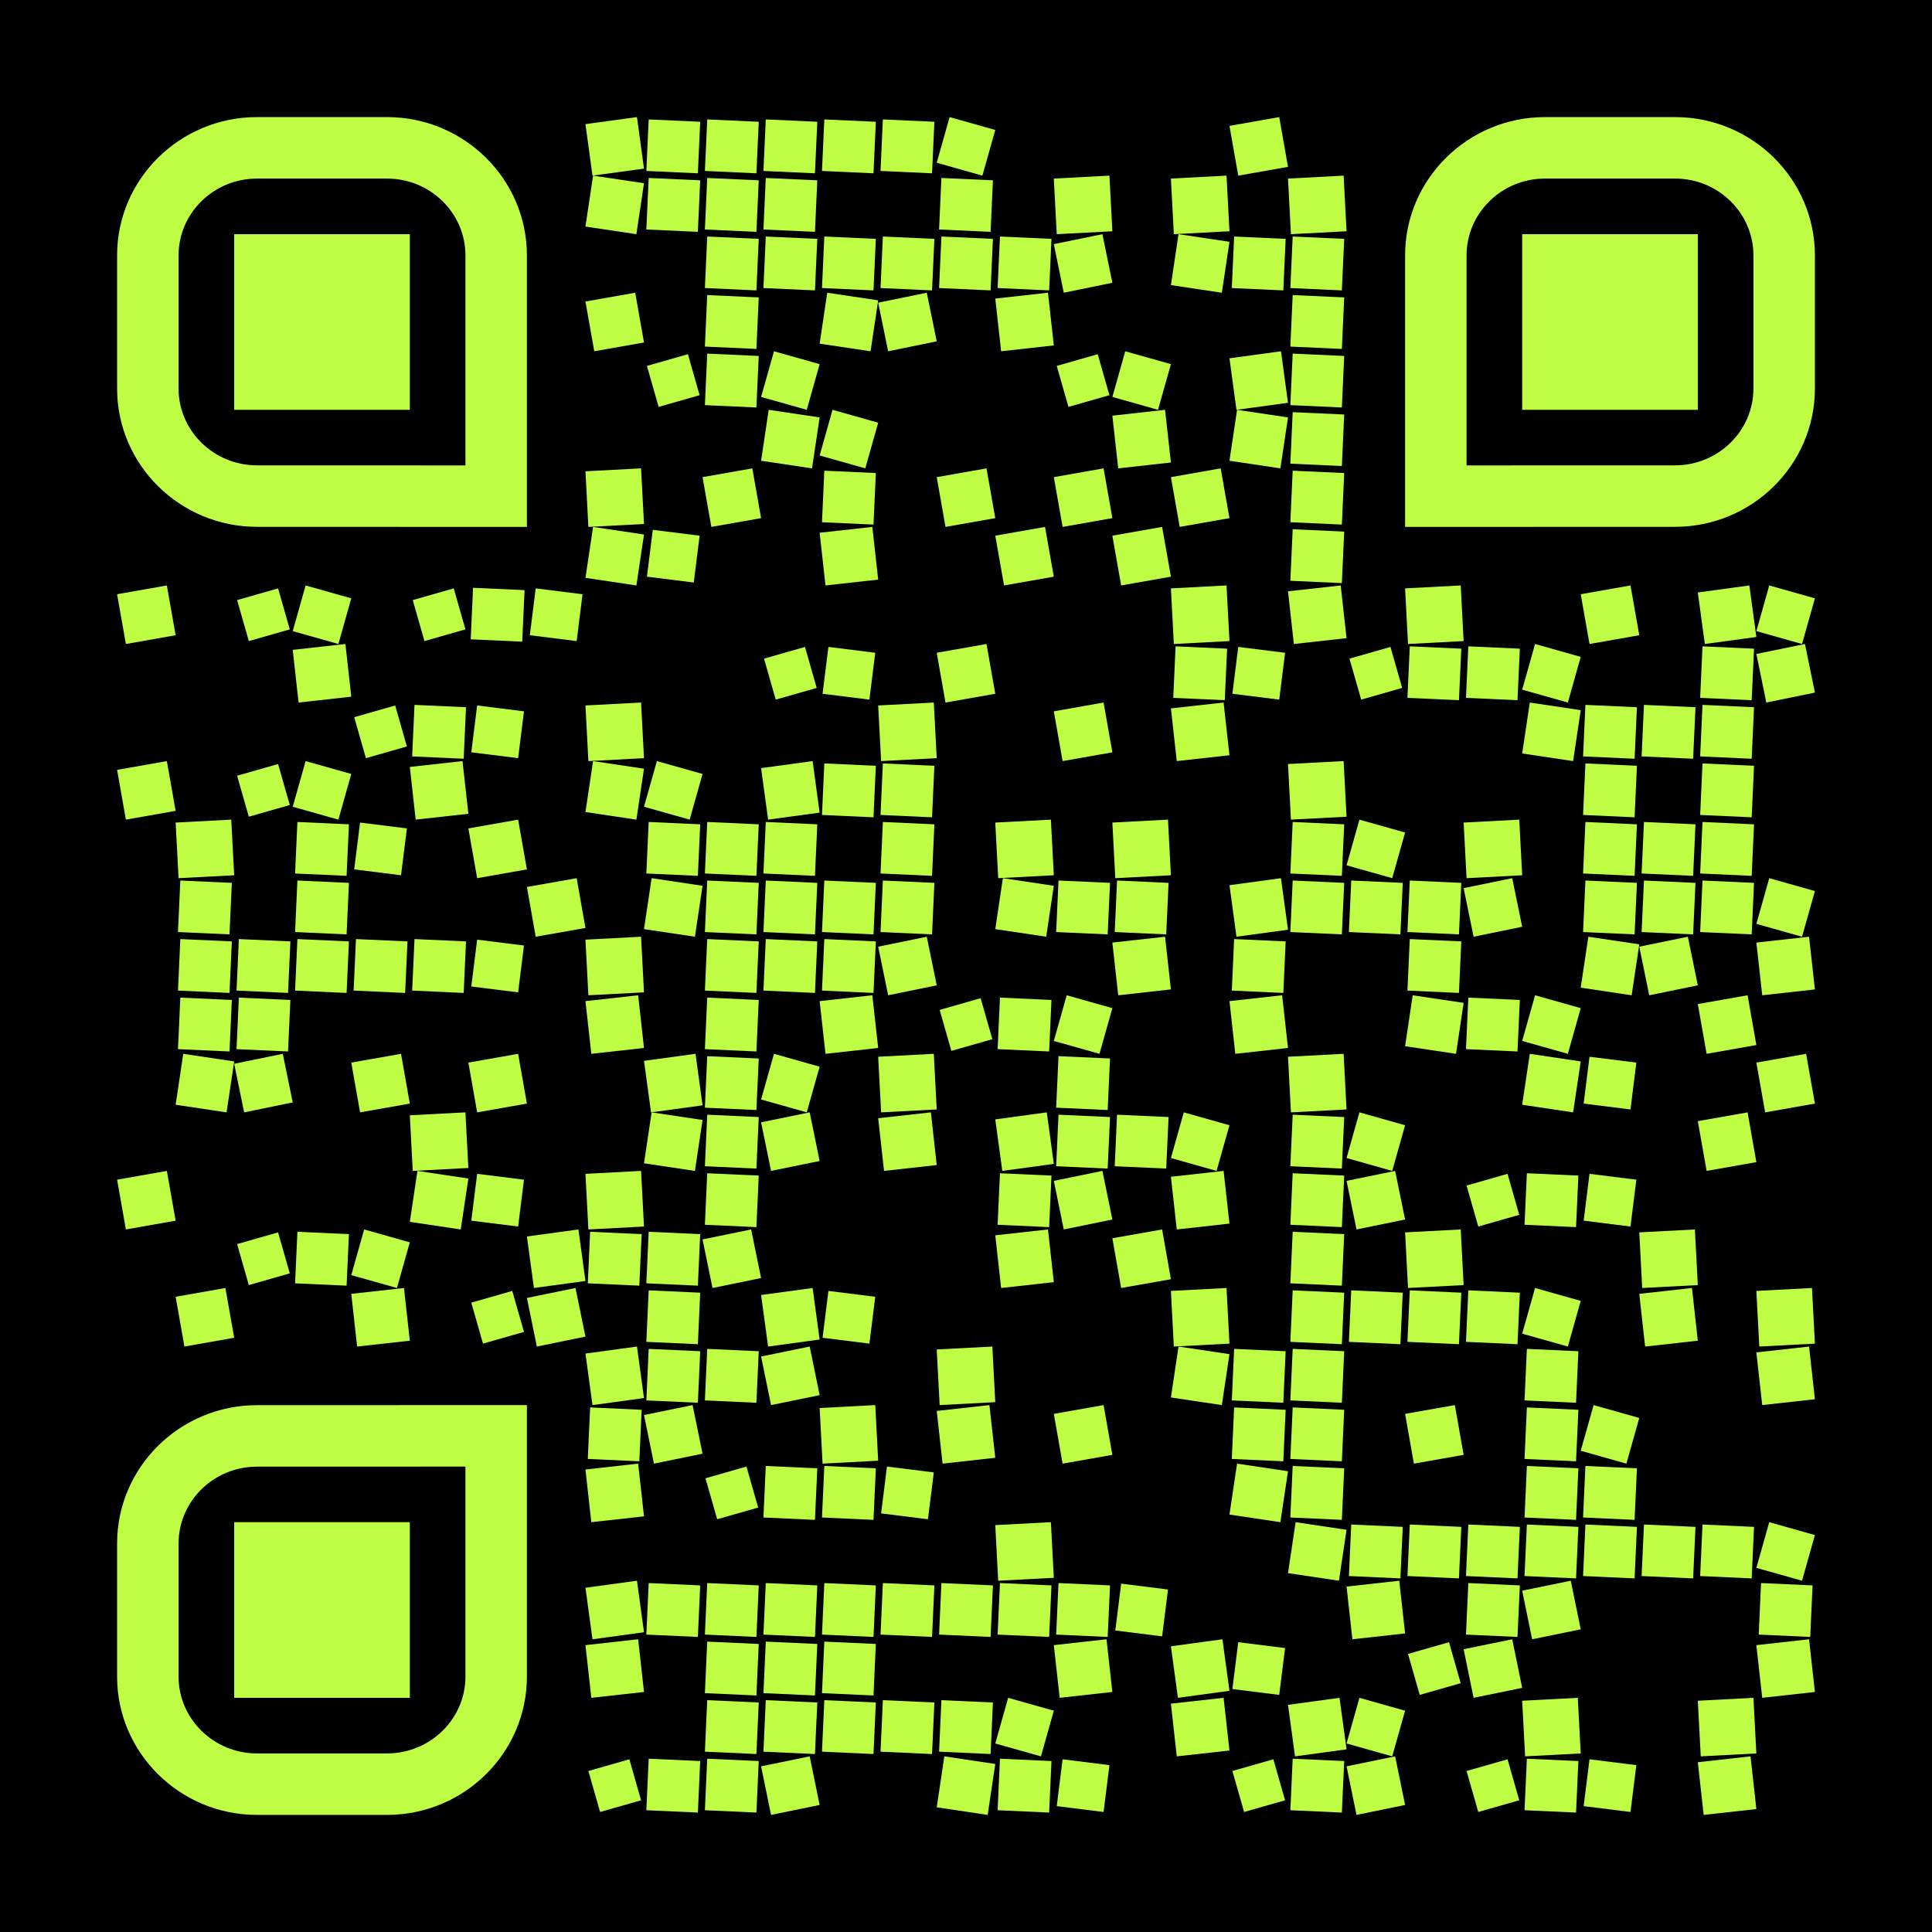 <?xml version="1.0" encoding="utf-8"?>
<!DOCTYPE svg PUBLIC "-//W3C//DTD SVG 1.1//EN" "http://www.w3.org/Graphics/SVG/1.1/DTD/svg11.dtd">
<svg version="1.1" id="Layer_1" xmlns="http://www.w3.org/2000/svg" xmlns:xlink="http://www.w3.org/1999/xlink" x="0px" y="0px"
width="1155px" height="1155px" viewBox="0 0 1155 1155" enable-background="new 0 0 1155 1155" xml:space="preserve">
<rect x="0" y="0" width="1155" height="1155" fill="rgb(0,0,0)" /><g transform="translate(70,70)"><g transform="translate(280,0) scale(0.35,0.35)"><g transform="" style="fill: rgb(191, 253, 68);">
<g>
	<polygon points="0,12 88,0 100,88 12,100"/>
</g>
</g></g><g transform="translate(315,0) scale(0.35,0.35)"><g transform="" style="fill: rgb(191, 253, 68);">
<polygon points="8,4 4,92 92,96 96,8"/>
</g></g><g transform="translate(350,0) scale(0.35,0.35)"><g transform="" style="fill: rgb(191, 253, 68);">
<polygon points="8,4 4,92 92,96 96,8"/>
</g></g><g transform="translate(385,0) scale(0.35,0.35)"><g transform="" style="fill: rgb(191, 253, 68);">
<polygon points="8,4 4,92 92,96 96,8"/>
</g></g><g transform="translate(420,0) scale(0.35,0.35)"><g transform="" style="fill: rgb(191, 253, 68);">
<polygon points="8,4 4,92 92,96 96,8"/>
</g></g><g transform="translate(455,0) scale(0.35,0.35)"><g transform="" style="fill: rgb(191, 253, 68);">
<polygon points="8,4 4,92 92,96 96,8"/>
</g></g><g transform="translate(490,0) scale(0.35,0.35)"><g transform="" style="fill: rgb(191, 253, 68);">
<g>
	<polygon points="22,0 0,78 78,100 100,22"/>
</g>
</g></g><g transform="translate(665,0) scale(0.35,0.35)"><g transform="" style="fill: rgb(191, 253, 68);">
<g>
	<polygon points="0,15 85,0 100,85 15,100"/>
</g>
</g></g><g transform="translate(280,35) scale(0.35,0.35)"><g transform="" style="fill: rgb(191, 253, 68);">
<g>
	<polygon points="13,0 0,87 87,100 100,13"/>
</g>
</g></g><g transform="translate(315,35) scale(0.35,0.35)"><g transform="" style="fill: rgb(191, 253, 68);">
<polygon points="8,4 4,92 92,96 96,8"/>
</g></g><g transform="translate(350,35) scale(0.35,0.35)"><g transform="" style="fill: rgb(191, 253, 68);">
<polygon points="8,4 4,92 92,96 96,8"/>
</g></g><g transform="translate(385,35) scale(0.35,0.35)"><g transform="" style="fill: rgb(191, 253, 68);">
<polygon points="8,4 4,92 92,96 96,8"/>
</g></g><g transform="translate(490,35) scale(0.35,0.35)"><g transform="" style="fill: rgb(191, 253, 68);">
<polygon points="8,4 4,92 92,96 96,8"/>
</g></g><g transform="translate(560,35) scale(0.35,0.35)"><g transform="" style="fill: rgb(191, 253, 68);">
<g>
	<polygon points="0,5 95,0 100,95 5,100"/>
</g>
</g></g><g transform="translate(630,35) scale(0.35,0.35)"><g transform="" style="fill: rgb(191, 253, 68);">
<g>
	<polygon points="0,5 95,0 100,95 5,100"/>
</g>
</g></g><g transform="translate(700,35) scale(0.35,0.35)"><g transform="" style="fill: rgb(191, 253, 68);">
<g>
	<polygon points="0,5 95,0 100,95 5,100"/>
</g>
</g></g><g transform="translate(350,70) scale(0.35,0.35)"><g transform="" style="fill: rgb(191, 253, 68);">
<polygon points="8,4 4,92 92,96 96,8"/>
</g></g><g transform="translate(385,70) scale(0.35,0.35)"><g transform="" style="fill: rgb(191, 253, 68);">
<polygon points="8,4 4,92 92,96 96,8"/>
</g></g><g transform="translate(420,70) scale(0.35,0.35)"><g transform="" style="fill: rgb(191, 253, 68);">
<polygon points="8,4 4,92 92,96 96,8"/>
</g></g><g transform="translate(455,70) scale(0.35,0.35)"><g transform="" style="fill: rgb(191, 253, 68);">
<polygon points="8,4 4,92 92,96 96,8"/>
</g></g><g transform="translate(490,70) scale(0.35,0.35)"><g transform="" style="fill: rgb(191, 253, 68);">
<polygon points="8,4 4,92 92,96 96,8"/>
</g></g><g transform="translate(525,70) scale(0.35,0.35)"><g transform="" style="fill: rgb(191, 253, 68);">
<polygon points="8,4 4,92 92,96 96,8"/>
</g></g><g transform="translate(560,70) scale(0.35,0.35)"><g transform="" style="fill: rgb(191, 253, 68);">
<g>
	<polygon points="0,17 83,0 100,83 17,100"/>
</g>
</g></g><g transform="translate(630,70) scale(0.35,0.35)"><g transform="" style="fill: rgb(191, 253, 68);">
<g>
	<polygon points="13,0 0,87 87,100 100,13"/>
</g>
</g></g><g transform="translate(665,70) scale(0.35,0.35)"><g transform="" style="fill: rgb(191, 253, 68);">
<polygon points="8,4 4,92 92,96 96,8"/>
</g></g><g transform="translate(700,70) scale(0.35,0.35)"><g transform="" style="fill: rgb(191, 253, 68);">
<polygon points="8,4 4,92 92,96 96,8"/>
</g></g><g transform="translate(280,105) scale(0.35,0.35)"><g transform="" style="fill: rgb(191, 253, 68);">
<g>
	<polygon points="0,15 85,0 100,85 15,100"/>
</g>
</g></g><g transform="translate(350,105) scale(0.35,0.35)"><g transform="" style="fill: rgb(191, 253, 68);">
<polygon points="8,4 4,92 92,96 96,8"/>
</g></g><g transform="translate(420,105) scale(0.35,0.35)"><g transform="" style="fill: rgb(191, 253, 68);">
<g>
	<polygon points="13,0 0,87 87,100 100,13"/>
</g>
</g></g><g transform="translate(455,105) scale(0.35,0.35)"><g transform="" style="fill: rgb(191, 253, 68);">
<g>
	<polygon points="0,17 83,0 100,83 17,100"/>
</g>
</g></g><g transform="translate(525,105) scale(0.35,0.35)"><g transform="" style="fill: rgb(191, 253, 68);">
<g>
	<polygon points="0,10 90,0 100,90 10,100"/>
</g>
</g></g><g transform="translate(700,105) scale(0.35,0.35)"><g transform="" style="fill: rgb(191, 253, 68);">
<polygon points="8,4 4,92 92,96 96,8"/>
</g></g><g transform="translate(315,140) scale(0.35,0.35)"><g transform="" style="fill: rgb(191, 253, 68);">
<g>
	<polygon points="5,25 75,5 95,75 25,95"/>
</g>
</g></g><g transform="translate(350,140) scale(0.35,0.35)"><g transform="" style="fill: rgb(191, 253, 68);">
<polygon points="8,4 4,92 92,96 96,8"/>
</g></g><g transform="translate(385,140) scale(0.35,0.35)"><g transform="" style="fill: rgb(191, 253, 68);">
<g>
	<polygon points="22,0 0,78 78,100 100,22"/>
</g>
</g></g><g transform="translate(560,140) scale(0.35,0.35)"><g transform="" style="fill: rgb(191, 253, 68);">
<g>
	<polygon points="5,25 75,5 95,75 25,95"/>
</g>
</g></g><g transform="translate(595,140) scale(0.35,0.35)"><g transform="" style="fill: rgb(191, 253, 68);">
<g>
	<polygon points="22,0 0,78 78,100 100,22"/>
</g>
</g></g><g transform="translate(665,140) scale(0.35,0.35)"><g transform="" style="fill: rgb(191, 253, 68);">
<g>
	<polygon points="0,12 88,0 100,88 12,100"/>
</g>
</g></g><g transform="translate(700,140) scale(0.35,0.35)"><g transform="" style="fill: rgb(191, 253, 68);">
<polygon points="8,4 4,92 92,96 96,8"/>
</g></g><g transform="translate(385,175) scale(0.35,0.35)"><g transform="" style="fill: rgb(191, 253, 68);">
<g>
	<polygon points="13,0 0,87 87,100 100,13"/>
</g>
</g></g><g transform="translate(420,175) scale(0.35,0.35)"><g transform="" style="fill: rgb(191, 253, 68);">
<g>
	<polygon points="22,0 0,78 78,100 100,22"/>
</g>
</g></g><g transform="translate(595,175) scale(0.35,0.35)"><g transform="" style="fill: rgb(191, 253, 68);">
<g>
	<polygon points="0,10 90,0 100,90 10,100"/>
</g>
</g></g><g transform="translate(665,175) scale(0.35,0.35)"><g transform="" style="fill: rgb(191, 253, 68);">
<g>
	<polygon points="13,0 0,87 87,100 100,13"/>
</g>
</g></g><g transform="translate(700,175) scale(0.35,0.35)"><g transform="" style="fill: rgb(191, 253, 68);">
<polygon points="8,4 4,92 92,96 96,8"/>
</g></g><g transform="translate(280,210) scale(0.35,0.35)"><g transform="" style="fill: rgb(191, 253, 68);">
<g>
	<polygon points="0,5 95,0 100,95 5,100"/>
</g>
</g></g><g transform="translate(350,210) scale(0.35,0.35)"><g transform="" style="fill: rgb(191, 253, 68);">
<g>
	<polygon points="0,15 85,0 100,85 15,100"/>
</g>
</g></g><g transform="translate(420,210) scale(0.35,0.35)"><g transform="" style="fill: rgb(191, 253, 68);">
<polygon points="8,4 4,92 92,96 96,8"/>
</g></g><g transform="translate(490,210) scale(0.35,0.35)"><g transform="" style="fill: rgb(191, 253, 68);">
<g>
	<polygon points="0,15 85,0 100,85 15,100"/>
</g>
</g></g><g transform="translate(560,210) scale(0.35,0.35)"><g transform="" style="fill: rgb(191, 253, 68);">
<g>
	<polygon points="0,15 85,0 100,85 15,100"/>
</g>
</g></g><g transform="translate(630,210) scale(0.35,0.35)"><g transform="" style="fill: rgb(191, 253, 68);">
<g>
	<polygon points="0,15 85,0 100,85 15,100"/>
</g>
</g></g><g transform="translate(700,210) scale(0.35,0.35)"><g transform="" style="fill: rgb(191, 253, 68);">
<polygon points="8,4 4,92 92,96 96,8"/>
</g></g><g transform="translate(280,245) scale(0.35,0.35)"><g transform="" style="fill: rgb(191, 253, 68);">
<g>
	<polygon points="13,0 0,87 87,100 100,13"/>
</g>
</g></g><g transform="translate(315,245) scale(0.35,0.35)"><g transform="" style="fill: rgb(191, 253, 68);">
<g>
	<polygon points="15,5 5,85 85,95 95,15"/>
</g>
</g></g><g transform="translate(420,245) scale(0.35,0.35)"><g transform="" style="fill: rgb(191, 253, 68);">
<g>
	<polygon points="0,10 90,0 100,90 10,100"/>
</g>
</g></g><g transform="translate(525,245) scale(0.35,0.35)"><g transform="" style="fill: rgb(191, 253, 68);">
<g>
	<polygon points="0,15 85,0 100,85 15,100"/>
</g>
</g></g><g transform="translate(595,245) scale(0.35,0.35)"><g transform="" style="fill: rgb(191, 253, 68);">
<g>
	<polygon points="0,15 85,0 100,85 15,100"/>
</g>
</g></g><g transform="translate(700,245) scale(0.35,0.35)"><g transform="" style="fill: rgb(191, 253, 68);">
<polygon points="8,4 4,92 92,96 96,8"/>
</g></g><g transform="translate(0,280) scale(0.35,0.35)"><g transform="" style="fill: rgb(191, 253, 68);">
<g>
	<polygon points="0,15 85,0 100,85 15,100"/>
</g>
</g></g><g transform="translate(70,280) scale(0.35,0.35)"><g transform="" style="fill: rgb(191, 253, 68);">
<g>
	<polygon points="5,25 75,5 95,75 25,95"/>
</g>
</g></g><g transform="translate(105,280) scale(0.35,0.35)"><g transform="" style="fill: rgb(191, 253, 68);">
<g>
	<polygon points="22,0 0,78 78,100 100,22"/>
</g>
</g></g><g transform="translate(175,280) scale(0.35,0.35)"><g transform="" style="fill: rgb(191, 253, 68);">
<g>
	<polygon points="5,25 75,5 95,75 25,95"/>
</g>
</g></g><g transform="translate(210,280) scale(0.35,0.35)"><g transform="" style="fill: rgb(191, 253, 68);">
<polygon points="8,4 4,92 92,96 96,8"/>
</g></g><g transform="translate(245,280) scale(0.35,0.35)"><g transform="" style="fill: rgb(191, 253, 68);">
<g>
	<polygon points="15,5 5,85 85,95 95,15"/>
</g>
</g></g><g transform="translate(630,280) scale(0.35,0.35)"><g transform="" style="fill: rgb(191, 253, 68);">
<g>
	<polygon points="0,5 95,0 100,95 5,100"/>
</g>
</g></g><g transform="translate(700,280) scale(0.35,0.35)"><g transform="" style="fill: rgb(191, 253, 68);">
<g>
	<polygon points="0,10 90,0 100,90 10,100"/>
</g>
</g></g><g transform="translate(770,280) scale(0.35,0.35)"><g transform="" style="fill: rgb(191, 253, 68);">
<g>
	<polygon points="0,5 95,0 100,95 5,100"/>
</g>
</g></g><g transform="translate(875,280) scale(0.35,0.35)"><g transform="" style="fill: rgb(191, 253, 68);">
<g>
	<polygon points="0,15 85,0 100,85 15,100"/>
</g>
</g></g><g transform="translate(945,280) scale(0.35,0.35)"><g transform="" style="fill: rgb(191, 253, 68);">
<g>
	<polygon points="0,12 88,0 100,88 12,100"/>
</g>
</g></g><g transform="translate(980,280) scale(0.35,0.35)"><g transform="" style="fill: rgb(191, 253, 68);">
<g>
	<polygon points="22,0 0,78 78,100 100,22"/>
</g>
</g></g><g transform="translate(105,315) scale(0.35,0.35)"><g transform="" style="fill: rgb(191, 253, 68);">
<g>
	<polygon points="0,10 90,0 100,90 10,100"/>
</g>
</g></g><g transform="translate(385,315) scale(0.35,0.35)"><g transform="" style="fill: rgb(191, 253, 68);">
<g>
	<polygon points="5,25 75,5 95,75 25,95"/>
</g>
</g></g><g transform="translate(420,315) scale(0.35,0.35)"><g transform="" style="fill: rgb(191, 253, 68);">
<g>
	<polygon points="15,5 5,85 85,95 95,15"/>
</g>
</g></g><g transform="translate(490,315) scale(0.35,0.35)"><g transform="" style="fill: rgb(191, 253, 68);">
<g>
	<polygon points="0,15 85,0 100,85 15,100"/>
</g>
</g></g><g transform="translate(630,315) scale(0.35,0.35)"><g transform="" style="fill: rgb(191, 253, 68);">
<polygon points="8,4 4,92 92,96 96,8"/>
</g></g><g transform="translate(665,315) scale(0.35,0.35)"><g transform="" style="fill: rgb(191, 253, 68);">
<g>
	<polygon points="15,5 5,85 85,95 95,15"/>
</g>
</g></g><g transform="translate(735,315) scale(0.35,0.35)"><g transform="" style="fill: rgb(191, 253, 68);">
<g>
	<polygon points="5,25 75,5 95,75 25,95"/>
</g>
</g></g><g transform="translate(770,315) scale(0.35,0.35)"><g transform="" style="fill: rgb(191, 253, 68);">
<polygon points="8,4 4,92 92,96 96,8"/>
</g></g><g transform="translate(805,315) scale(0.35,0.35)"><g transform="" style="fill: rgb(191, 253, 68);">
<polygon points="8,4 4,92 92,96 96,8"/>
</g></g><g transform="translate(840,315) scale(0.35,0.35)"><g transform="" style="fill: rgb(191, 253, 68);">
<g>
	<polygon points="22,0 0,78 78,100 100,22"/>
</g>
</g></g><g transform="translate(945,315) scale(0.35,0.35)"><g transform="" style="fill: rgb(191, 253, 68);">
<polygon points="8,4 4,92 92,96 96,8"/>
</g></g><g transform="translate(980,315) scale(0.35,0.35)"><g transform="" style="fill: rgb(191, 253, 68);">
<g>
	<polygon points="0,17 83,0 100,83 17,100"/>
</g>
</g></g><g transform="translate(140,350) scale(0.35,0.35)"><g transform="" style="fill: rgb(191, 253, 68);">
<g>
	<polygon points="5,25 75,5 95,75 25,95"/>
</g>
</g></g><g transform="translate(175,350) scale(0.35,0.35)"><g transform="" style="fill: rgb(191, 253, 68);">
<polygon points="8,4 4,92 92,96 96,8"/>
</g></g><g transform="translate(210,350) scale(0.35,0.35)"><g transform="" style="fill: rgb(191, 253, 68);">
<g>
	<polygon points="15,5 5,85 85,95 95,15"/>
</g>
</g></g><g transform="translate(280,350) scale(0.35,0.35)"><g transform="" style="fill: rgb(191, 253, 68);">
<g>
	<polygon points="0,5 95,0 100,95 5,100"/>
</g>
</g></g><g transform="translate(455,350) scale(0.35,0.35)"><g transform="" style="fill: rgb(191, 253, 68);">
<g>
	<polygon points="0,5 95,0 100,95 5,100"/>
</g>
</g></g><g transform="translate(560,350) scale(0.35,0.35)"><g transform="" style="fill: rgb(191, 253, 68);">
<g>
	<polygon points="0,15 85,0 100,85 15,100"/>
</g>
</g></g><g transform="translate(630,350) scale(0.35,0.35)"><g transform="" style="fill: rgb(191, 253, 68);">
<g>
	<polygon points="0,10 90,0 100,90 10,100"/>
</g>
</g></g><g transform="translate(840,350) scale(0.35,0.35)"><g transform="" style="fill: rgb(191, 253, 68);">
<g>
	<polygon points="13,0 0,87 87,100 100,13"/>
</g>
</g></g><g transform="translate(875,350) scale(0.35,0.35)"><g transform="" style="fill: rgb(191, 253, 68);">
<polygon points="8,4 4,92 92,96 96,8"/>
</g></g><g transform="translate(910,350) scale(0.35,0.35)"><g transform="" style="fill: rgb(191, 253, 68);">
<polygon points="8,4 4,92 92,96 96,8"/>
</g></g><g transform="translate(945,350) scale(0.35,0.35)"><g transform="" style="fill: rgb(191, 253, 68);">
<polygon points="8,4 4,92 92,96 96,8"/>
</g></g><g transform="translate(0,385) scale(0.35,0.35)"><g transform="" style="fill: rgb(191, 253, 68);">
<g>
	<polygon points="0,15 85,0 100,85 15,100"/>
</g>
</g></g><g transform="translate(70,385) scale(0.35,0.35)"><g transform="" style="fill: rgb(191, 253, 68);">
<g>
	<polygon points="5,25 75,5 95,75 25,95"/>
</g>
</g></g><g transform="translate(105,385) scale(0.35,0.35)"><g transform="" style="fill: rgb(191, 253, 68);">
<g>
	<polygon points="22,0 0,78 78,100 100,22"/>
</g>
</g></g><g transform="translate(175,385) scale(0.35,0.35)"><g transform="" style="fill: rgb(191, 253, 68);">
<g>
	<polygon points="0,10 90,0 100,90 10,100"/>
</g>
</g></g><g transform="translate(280,385) scale(0.35,0.35)"><g transform="" style="fill: rgb(191, 253, 68);">
<g>
	<polygon points="13,0 0,87 87,100 100,13"/>
</g>
</g></g><g transform="translate(315,385) scale(0.35,0.35)"><g transform="" style="fill: rgb(191, 253, 68);">
<g>
	<polygon points="22,0 0,78 78,100 100,22"/>
</g>
</g></g><g transform="translate(385,385) scale(0.35,0.35)"><g transform="" style="fill: rgb(191, 253, 68);">
<g>
	<polygon points="0,12 88,0 100,88 12,100"/>
</g>
</g></g><g transform="translate(420,385) scale(0.35,0.35)"><g transform="" style="fill: rgb(191, 253, 68);">
<polygon points="8,4 4,92 92,96 96,8"/>
</g></g><g transform="translate(455,385) scale(0.35,0.35)"><g transform="" style="fill: rgb(191, 253, 68);">
<polygon points="8,4 4,92 92,96 96,8"/>
</g></g><g transform="translate(700,385) scale(0.35,0.35)"><g transform="" style="fill: rgb(191, 253, 68);">
<g>
	<polygon points="0,5 95,0 100,95 5,100"/>
</g>
</g></g><g transform="translate(875,385) scale(0.35,0.35)"><g transform="" style="fill: rgb(191, 253, 68);">
<polygon points="8,4 4,92 92,96 96,8"/>
</g></g><g transform="translate(945,385) scale(0.35,0.35)"><g transform="" style="fill: rgb(191, 253, 68);">
<polygon points="8,4 4,92 92,96 96,8"/>
</g></g><g transform="translate(35,420) scale(0.35,0.35)"><g transform="" style="fill: rgb(191, 253, 68);">
<g>
	<polygon points="0,5 95,0 100,95 5,100"/>
</g>
</g></g><g transform="translate(105,420) scale(0.35,0.35)"><g transform="" style="fill: rgb(191, 253, 68);">
<polygon points="8,4 4,92 92,96 96,8"/>
</g></g><g transform="translate(140,420) scale(0.35,0.35)"><g transform="" style="fill: rgb(191, 253, 68);">
<g>
	<polygon points="15,5 5,85 85,95 95,15"/>
</g>
</g></g><g transform="translate(210,420) scale(0.35,0.35)"><g transform="" style="fill: rgb(191, 253, 68);">
<g>
	<polygon points="0,15 85,0 100,85 15,100"/>
</g>
</g></g><g transform="translate(315,420) scale(0.35,0.35)"><g transform="" style="fill: rgb(191, 253, 68);">
<polygon points="8,4 4,92 92,96 96,8"/>
</g></g><g transform="translate(350,420) scale(0.35,0.35)"><g transform="" style="fill: rgb(191, 253, 68);">
<polygon points="8,4 4,92 92,96 96,8"/>
</g></g><g transform="translate(385,420) scale(0.35,0.35)"><g transform="" style="fill: rgb(191, 253, 68);">
<polygon points="8,4 4,92 92,96 96,8"/>
</g></g><g transform="translate(455,420) scale(0.35,0.35)"><g transform="" style="fill: rgb(191, 253, 68);">
<polygon points="8,4 4,92 92,96 96,8"/>
</g></g><g transform="translate(525,420) scale(0.35,0.35)"><g transform="" style="fill: rgb(191, 253, 68);">
<g>
	<polygon points="0,5 95,0 100,95 5,100"/>
</g>
</g></g><g transform="translate(595,420) scale(0.35,0.35)"><g transform="" style="fill: rgb(191, 253, 68);">
<g>
	<polygon points="0,5 95,0 100,95 5,100"/>
</g>
</g></g><g transform="translate(700,420) scale(0.35,0.35)"><g transform="" style="fill: rgb(191, 253, 68);">
<polygon points="8,4 4,92 92,96 96,8"/>
</g></g><g transform="translate(735,420) scale(0.35,0.35)"><g transform="" style="fill: rgb(191, 253, 68);">
<g>
	<polygon points="22,0 0,78 78,100 100,22"/>
</g>
</g></g><g transform="translate(805,420) scale(0.35,0.35)"><g transform="" style="fill: rgb(191, 253, 68);">
<g>
	<polygon points="0,5 95,0 100,95 5,100"/>
</g>
</g></g><g transform="translate(875,420) scale(0.35,0.35)"><g transform="" style="fill: rgb(191, 253, 68);">
<polygon points="8,4 4,92 92,96 96,8"/>
</g></g><g transform="translate(910,420) scale(0.35,0.35)"><g transform="" style="fill: rgb(191, 253, 68);">
<polygon points="8,4 4,92 92,96 96,8"/>
</g></g><g transform="translate(945,420) scale(0.35,0.35)"><g transform="" style="fill: rgb(191, 253, 68);">
<polygon points="8,4 4,92 92,96 96,8"/>
</g></g><g transform="translate(35,455) scale(0.35,0.35)"><g transform="" style="fill: rgb(191, 253, 68);">
<polygon points="8,4 4,92 92,96 96,8"/>
</g></g><g transform="translate(105,455) scale(0.35,0.35)"><g transform="" style="fill: rgb(191, 253, 68);">
<polygon points="8,4 4,92 92,96 96,8"/>
</g></g><g transform="translate(245,455) scale(0.35,0.35)"><g transform="" style="fill: rgb(191, 253, 68);">
<g>
	<polygon points="0,15 85,0 100,85 15,100"/>
</g>
</g></g><g transform="translate(315,455) scale(0.35,0.35)"><g transform="" style="fill: rgb(191, 253, 68);">
<g>
	<polygon points="13,0 0,87 87,100 100,13"/>
</g>
</g></g><g transform="translate(350,455) scale(0.35,0.35)"><g transform="" style="fill: rgb(191, 253, 68);">
<polygon points="8,4 4,92 92,96 96,8"/>
</g></g><g transform="translate(385,455) scale(0.35,0.35)"><g transform="" style="fill: rgb(191, 253, 68);">
<polygon points="8,4 4,92 92,96 96,8"/>
</g></g><g transform="translate(420,455) scale(0.35,0.35)"><g transform="" style="fill: rgb(191, 253, 68);">
<polygon points="8,4 4,92 92,96 96,8"/>
</g></g><g transform="translate(455,455) scale(0.35,0.35)"><g transform="" style="fill: rgb(191, 253, 68);">
<polygon points="8,4 4,92 92,96 96,8"/>
</g></g><g transform="translate(525,455) scale(0.35,0.35)"><g transform="" style="fill: rgb(191, 253, 68);">
<g>
	<polygon points="13,0 0,87 87,100 100,13"/>
</g>
</g></g><g transform="translate(560,455) scale(0.35,0.35)"><g transform="" style="fill: rgb(191, 253, 68);">
<polygon points="8,4 4,92 92,96 96,8"/>
</g></g><g transform="translate(595,455) scale(0.35,0.35)"><g transform="" style="fill: rgb(191, 253, 68);">
<polygon points="8,4 4,92 92,96 96,8"/>
</g></g><g transform="translate(665,455) scale(0.35,0.35)"><g transform="" style="fill: rgb(191, 253, 68);">
<g>
	<polygon points="0,12 88,0 100,88 12,100"/>
</g>
</g></g><g transform="translate(700,455) scale(0.35,0.35)"><g transform="" style="fill: rgb(191, 253, 68);">
<polygon points="8,4 4,92 92,96 96,8"/>
</g></g><g transform="translate(735,455) scale(0.35,0.35)"><g transform="" style="fill: rgb(191, 253, 68);">
<polygon points="8,4 4,92 92,96 96,8"/>
</g></g><g transform="translate(770,455) scale(0.35,0.35)"><g transform="" style="fill: rgb(191, 253, 68);">
<polygon points="8,4 4,92 92,96 96,8"/>
</g></g><g transform="translate(805,455) scale(0.35,0.35)"><g transform="" style="fill: rgb(191, 253, 68);">
<g>
	<polygon points="0,17 83,0 100,83 17,100"/>
</g>
</g></g><g transform="translate(875,455) scale(0.35,0.35)"><g transform="" style="fill: rgb(191, 253, 68);">
<polygon points="8,4 4,92 92,96 96,8"/>
</g></g><g transform="translate(910,455) scale(0.35,0.35)"><g transform="" style="fill: rgb(191, 253, 68);">
<polygon points="8,4 4,92 92,96 96,8"/>
</g></g><g transform="translate(945,455) scale(0.35,0.35)"><g transform="" style="fill: rgb(191, 253, 68);">
<polygon points="8,4 4,92 92,96 96,8"/>
</g></g><g transform="translate(980,455) scale(0.35,0.35)"><g transform="" style="fill: rgb(191, 253, 68);">
<g>
	<polygon points="22,0 0,78 78,100 100,22"/>
</g>
</g></g><g transform="translate(35,490) scale(0.35,0.35)"><g transform="" style="fill: rgb(191, 253, 68);">
<polygon points="8,4 4,92 92,96 96,8"/>
</g></g><g transform="translate(70,490) scale(0.35,0.35)"><g transform="" style="fill: rgb(191, 253, 68);">
<polygon points="8,4 4,92 92,96 96,8"/>
</g></g><g transform="translate(105,490) scale(0.35,0.35)"><g transform="" style="fill: rgb(191, 253, 68);">
<polygon points="8,4 4,92 92,96 96,8"/>
</g></g><g transform="translate(140,490) scale(0.35,0.35)"><g transform="" style="fill: rgb(191, 253, 68);">
<polygon points="8,4 4,92 92,96 96,8"/>
</g></g><g transform="translate(175,490) scale(0.35,0.35)"><g transform="" style="fill: rgb(191, 253, 68);">
<polygon points="8,4 4,92 92,96 96,8"/>
</g></g><g transform="translate(210,490) scale(0.35,0.35)"><g transform="" style="fill: rgb(191, 253, 68);">
<g>
	<polygon points="15,5 5,85 85,95 95,15"/>
</g>
</g></g><g transform="translate(280,490) scale(0.35,0.35)"><g transform="" style="fill: rgb(191, 253, 68);">
<g>
	<polygon points="0,5 95,0 100,95 5,100"/>
</g>
</g></g><g transform="translate(350,490) scale(0.35,0.35)"><g transform="" style="fill: rgb(191, 253, 68);">
<polygon points="8,4 4,92 92,96 96,8"/>
</g></g><g transform="translate(385,490) scale(0.35,0.35)"><g transform="" style="fill: rgb(191, 253, 68);">
<polygon points="8,4 4,92 92,96 96,8"/>
</g></g><g transform="translate(420,490) scale(0.35,0.35)"><g transform="" style="fill: rgb(191, 253, 68);">
<polygon points="8,4 4,92 92,96 96,8"/>
</g></g><g transform="translate(455,490) scale(0.35,0.35)"><g transform="" style="fill: rgb(191, 253, 68);">
<g>
	<polygon points="0,17 83,0 100,83 17,100"/>
</g>
</g></g><g transform="translate(595,490) scale(0.35,0.35)"><g transform="" style="fill: rgb(191, 253, 68);">
<g>
	<polygon points="0,10 90,0 100,90 10,100"/>
</g>
</g></g><g transform="translate(665,490) scale(0.35,0.35)"><g transform="" style="fill: rgb(191, 253, 68);">
<polygon points="8,4 4,92 92,96 96,8"/>
</g></g><g transform="translate(770,490) scale(0.35,0.35)"><g transform="" style="fill: rgb(191, 253, 68);">
<polygon points="8,4 4,92 92,96 96,8"/>
</g></g><g transform="translate(875,490) scale(0.35,0.35)"><g transform="" style="fill: rgb(191, 253, 68);">
<g>
	<polygon points="13,0 0,87 87,100 100,13"/>
</g>
</g></g><g transform="translate(910,490) scale(0.35,0.35)"><g transform="" style="fill: rgb(191, 253, 68);">
<g>
	<polygon points="0,17 83,0 100,83 17,100"/>
</g>
</g></g><g transform="translate(980,490) scale(0.35,0.35)"><g transform="" style="fill: rgb(191, 253, 68);">
<g>
	<polygon points="0,10 90,0 100,90 10,100"/>
</g>
</g></g><g transform="translate(35,525) scale(0.35,0.35)"><g transform="" style="fill: rgb(191, 253, 68);">
<polygon points="8,4 4,92 92,96 96,8"/>
</g></g><g transform="translate(70,525) scale(0.35,0.35)"><g transform="" style="fill: rgb(191, 253, 68);">
<polygon points="8,4 4,92 92,96 96,8"/>
</g></g><g transform="translate(280,525) scale(0.35,0.35)"><g transform="" style="fill: rgb(191, 253, 68);">
<g>
	<polygon points="0,10 90,0 100,90 10,100"/>
</g>
</g></g><g transform="translate(350,525) scale(0.35,0.35)"><g transform="" style="fill: rgb(191, 253, 68);">
<polygon points="8,4 4,92 92,96 96,8"/>
</g></g><g transform="translate(420,525) scale(0.35,0.35)"><g transform="" style="fill: rgb(191, 253, 68);">
<g>
	<polygon points="0,10 90,0 100,90 10,100"/>
</g>
</g></g><g transform="translate(490,525) scale(0.35,0.35)"><g transform="" style="fill: rgb(191, 253, 68);">
<g>
	<polygon points="5,25 75,5 95,75 25,95"/>
</g>
</g></g><g transform="translate(525,525) scale(0.35,0.35)"><g transform="" style="fill: rgb(191, 253, 68);">
<polygon points="8,4 4,92 92,96 96,8"/>
</g></g><g transform="translate(560,525) scale(0.35,0.35)"><g transform="" style="fill: rgb(191, 253, 68);">
<g>
	<polygon points="22,0 0,78 78,100 100,22"/>
</g>
</g></g><g transform="translate(665,525) scale(0.35,0.35)"><g transform="" style="fill: rgb(191, 253, 68);">
<g>
	<polygon points="0,10 90,0 100,90 10,100"/>
</g>
</g></g><g transform="translate(770,525) scale(0.35,0.35)"><g transform="" style="fill: rgb(191, 253, 68);">
<g>
	<polygon points="13,0 0,87 87,100 100,13"/>
</g>
</g></g><g transform="translate(805,525) scale(0.35,0.35)"><g transform="" style="fill: rgb(191, 253, 68);">
<polygon points="8,4 4,92 92,96 96,8"/>
</g></g><g transform="translate(840,525) scale(0.35,0.35)"><g transform="" style="fill: rgb(191, 253, 68);">
<g>
	<polygon points="22,0 0,78 78,100 100,22"/>
</g>
</g></g><g transform="translate(945,525) scale(0.35,0.35)"><g transform="" style="fill: rgb(191, 253, 68);">
<g>
	<polygon points="0,15 85,0 100,85 15,100"/>
</g>
</g></g><g transform="translate(35,560) scale(0.35,0.35)"><g transform="" style="fill: rgb(191, 253, 68);">
<g>
	<polygon points="13,0 0,87 87,100 100,13"/>
</g>
</g></g><g transform="translate(70,560) scale(0.35,0.35)"><g transform="" style="fill: rgb(191, 253, 68);">
<g>
	<polygon points="0,17 83,0 100,83 17,100"/>
</g>
</g></g><g transform="translate(140,560) scale(0.35,0.35)"><g transform="" style="fill: rgb(191, 253, 68);">
<g>
	<polygon points="0,15 85,0 100,85 15,100"/>
</g>
</g></g><g transform="translate(210,560) scale(0.35,0.35)"><g transform="" style="fill: rgb(191, 253, 68);">
<g>
	<polygon points="0,15 85,0 100,85 15,100"/>
</g>
</g></g><g transform="translate(315,560) scale(0.35,0.35)"><g transform="" style="fill: rgb(191, 253, 68);">
<g>
	<polygon points="0,12 88,0 100,88 12,100"/>
</g>
</g></g><g transform="translate(350,560) scale(0.35,0.35)"><g transform="" style="fill: rgb(191, 253, 68);">
<polygon points="8,4 4,92 92,96 96,8"/>
</g></g><g transform="translate(385,560) scale(0.35,0.35)"><g transform="" style="fill: rgb(191, 253, 68);">
<g>
	<polygon points="22,0 0,78 78,100 100,22"/>
</g>
</g></g><g transform="translate(455,560) scale(0.35,0.35)"><g transform="" style="fill: rgb(191, 253, 68);">
<g>
	<polygon points="0,5 95,0 100,95 5,100"/>
</g>
</g></g><g transform="translate(560,560) scale(0.35,0.35)"><g transform="" style="fill: rgb(191, 253, 68);">
<polygon points="8,4 4,92 92,96 96,8"/>
</g></g><g transform="translate(700,560) scale(0.35,0.35)"><g transform="" style="fill: rgb(191, 253, 68);">
<g>
	<polygon points="0,5 95,0 100,95 5,100"/>
</g>
</g></g><g transform="translate(840,560) scale(0.35,0.35)"><g transform="" style="fill: rgb(191, 253, 68);">
<g>
	<polygon points="13,0 0,87 87,100 100,13"/>
</g>
</g></g><g transform="translate(875,560) scale(0.35,0.35)"><g transform="" style="fill: rgb(191, 253, 68);">
<g>
	<polygon points="15,5 5,85 85,95 95,15"/>
</g>
</g></g><g transform="translate(980,560) scale(0.35,0.35)"><g transform="" style="fill: rgb(191, 253, 68);">
<g>
	<polygon points="0,15 85,0 100,85 15,100"/>
</g>
</g></g><g transform="translate(175,595) scale(0.35,0.35)"><g transform="" style="fill: rgb(191, 253, 68);">
<g>
	<polygon points="0,5 95,0 100,95 5,100"/>
</g>
</g></g><g transform="translate(315,595) scale(0.35,0.35)"><g transform="" style="fill: rgb(191, 253, 68);">
<g>
	<polygon points="13,0 0,87 87,100 100,13"/>
</g>
</g></g><g transform="translate(350,595) scale(0.35,0.35)"><g transform="" style="fill: rgb(191, 253, 68);">
<polygon points="8,4 4,92 92,96 96,8"/>
</g></g><g transform="translate(385,595) scale(0.35,0.35)"><g transform="" style="fill: rgb(191, 253, 68);">
<g>
	<polygon points="0,17 83,0 100,83 17,100"/>
</g>
</g></g><g transform="translate(455,595) scale(0.35,0.35)"><g transform="" style="fill: rgb(191, 253, 68);">
<g>
	<polygon points="0,10 90,0 100,90 10,100"/>
</g>
</g></g><g transform="translate(525,595) scale(0.35,0.35)"><g transform="" style="fill: rgb(191, 253, 68);">
<g>
	<polygon points="0,12 88,0 100,88 12,100"/>
</g>
</g></g><g transform="translate(560,595) scale(0.35,0.35)"><g transform="" style="fill: rgb(191, 253, 68);">
<polygon points="8,4 4,92 92,96 96,8"/>
</g></g><g transform="translate(595,595) scale(0.35,0.35)"><g transform="" style="fill: rgb(191, 253, 68);">
<polygon points="8,4 4,92 92,96 96,8"/>
</g></g><g transform="translate(630,595) scale(0.35,0.35)"><g transform="" style="fill: rgb(191, 253, 68);">
<g>
	<polygon points="22,0 0,78 78,100 100,22"/>
</g>
</g></g><g transform="translate(700,595) scale(0.35,0.35)"><g transform="" style="fill: rgb(191, 253, 68);">
<polygon points="8,4 4,92 92,96 96,8"/>
</g></g><g transform="translate(735,595) scale(0.35,0.35)"><g transform="" style="fill: rgb(191, 253, 68);">
<g>
	<polygon points="22,0 0,78 78,100 100,22"/>
</g>
</g></g><g transform="translate(945,595) scale(0.35,0.35)"><g transform="" style="fill: rgb(191, 253, 68);">
<g>
	<polygon points="0,15 85,0 100,85 15,100"/>
</g>
</g></g><g transform="translate(0,630) scale(0.35,0.35)"><g transform="" style="fill: rgb(191, 253, 68);">
<g>
	<polygon points="0,15 85,0 100,85 15,100"/>
</g>
</g></g><g transform="translate(175,630) scale(0.35,0.35)"><g transform="" style="fill: rgb(191, 253, 68);">
<g>
	<polygon points="13,0 0,87 87,100 100,13"/>
</g>
</g></g><g transform="translate(210,630) scale(0.35,0.35)"><g transform="" style="fill: rgb(191, 253, 68);">
<g>
	<polygon points="15,5 5,85 85,95 95,15"/>
</g>
</g></g><g transform="translate(280,630) scale(0.35,0.35)"><g transform="" style="fill: rgb(191, 253, 68);">
<g>
	<polygon points="0,5 95,0 100,95 5,100"/>
</g>
</g></g><g transform="translate(350,630) scale(0.35,0.35)"><g transform="" style="fill: rgb(191, 253, 68);">
<polygon points="8,4 4,92 92,96 96,8"/>
</g></g><g transform="translate(525,630) scale(0.35,0.35)"><g transform="" style="fill: rgb(191, 253, 68);">
<polygon points="8,4 4,92 92,96 96,8"/>
</g></g><g transform="translate(560,630) scale(0.35,0.35)"><g transform="" style="fill: rgb(191, 253, 68);">
<g>
	<polygon points="0,17 83,0 100,83 17,100"/>
</g>
</g></g><g transform="translate(630,630) scale(0.35,0.35)"><g transform="" style="fill: rgb(191, 253, 68);">
<g>
	<polygon points="0,10 90,0 100,90 10,100"/>
</g>
</g></g><g transform="translate(700,630) scale(0.35,0.35)"><g transform="" style="fill: rgb(191, 253, 68);">
<polygon points="8,4 4,92 92,96 96,8"/>
</g></g><g transform="translate(735,630) scale(0.35,0.35)"><g transform="" style="fill: rgb(191, 253, 68);">
<g>
	<polygon points="0,17 83,0 100,83 17,100"/>
</g>
</g></g><g transform="translate(805,630) scale(0.35,0.35)"><g transform="" style="fill: rgb(191, 253, 68);">
<g>
	<polygon points="5,25 75,5 95,75 25,95"/>
</g>
</g></g><g transform="translate(840,630) scale(0.35,0.35)"><g transform="" style="fill: rgb(191, 253, 68);">
<polygon points="8,4 4,92 92,96 96,8"/>
</g></g><g transform="translate(875,630) scale(0.35,0.35)"><g transform="" style="fill: rgb(191, 253, 68);">
<g>
	<polygon points="15,5 5,85 85,95 95,15"/>
</g>
</g></g><g transform="translate(70,665) scale(0.35,0.35)"><g transform="" style="fill: rgb(191, 253, 68);">
<g>
	<polygon points="5,25 75,5 95,75 25,95"/>
</g>
</g></g><g transform="translate(105,665) scale(0.35,0.35)"><g transform="" style="fill: rgb(191, 253, 68);">
<polygon points="8,4 4,92 92,96 96,8"/>
</g></g><g transform="translate(140,665) scale(0.35,0.35)"><g transform="" style="fill: rgb(191, 253, 68);">
<g>
	<polygon points="22,0 0,78 78,100 100,22"/>
</g>
</g></g><g transform="translate(245,665) scale(0.35,0.35)"><g transform="" style="fill: rgb(191, 253, 68);">
<g>
	<polygon points="0,12 88,0 100,88 12,100"/>
</g>
</g></g><g transform="translate(280,665) scale(0.35,0.35)"><g transform="" style="fill: rgb(191, 253, 68);">
<polygon points="8,4 4,92 92,96 96,8"/>
</g></g><g transform="translate(315,665) scale(0.35,0.35)"><g transform="" style="fill: rgb(191, 253, 68);">
<polygon points="8,4 4,92 92,96 96,8"/>
</g></g><g transform="translate(350,665) scale(0.35,0.35)"><g transform="" style="fill: rgb(191, 253, 68);">
<g>
	<polygon points="0,17 83,0 100,83 17,100"/>
</g>
</g></g><g transform="translate(525,665) scale(0.35,0.35)"><g transform="" style="fill: rgb(191, 253, 68);">
<g>
	<polygon points="0,10 90,0 100,90 10,100"/>
</g>
</g></g><g transform="translate(595,665) scale(0.35,0.35)"><g transform="" style="fill: rgb(191, 253, 68);">
<g>
	<polygon points="0,15 85,0 100,85 15,100"/>
</g>
</g></g><g transform="translate(700,665) scale(0.35,0.35)"><g transform="" style="fill: rgb(191, 253, 68);">
<polygon points="8,4 4,92 92,96 96,8"/>
</g></g><g transform="translate(770,665) scale(0.35,0.35)"><g transform="" style="fill: rgb(191, 253, 68);">
<g>
	<polygon points="0,5 95,0 100,95 5,100"/>
</g>
</g></g><g transform="translate(910,665) scale(0.35,0.35)"><g transform="" style="fill: rgb(191, 253, 68);">
<g>
	<polygon points="0,5 95,0 100,95 5,100"/>
</g>
</g></g><g transform="translate(35,700) scale(0.35,0.35)"><g transform="" style="fill: rgb(191, 253, 68);">
<g>
	<polygon points="0,15 85,0 100,85 15,100"/>
</g>
</g></g><g transform="translate(140,700) scale(0.35,0.35)"><g transform="" style="fill: rgb(191, 253, 68);">
<g>
	<polygon points="0,10 90,0 100,90 10,100"/>
</g>
</g></g><g transform="translate(210,700) scale(0.35,0.35)"><g transform="" style="fill: rgb(191, 253, 68);">
<g>
	<polygon points="5,25 75,5 95,75 25,95"/>
</g>
</g></g><g transform="translate(245,700) scale(0.35,0.35)"><g transform="" style="fill: rgb(191, 253, 68);">
<g>
	<polygon points="0,17 83,0 100,83 17,100"/>
</g>
</g></g><g transform="translate(315,700) scale(0.35,0.35)"><g transform="" style="fill: rgb(191, 253, 68);">
<polygon points="8,4 4,92 92,96 96,8"/>
</g></g><g transform="translate(385,700) scale(0.35,0.35)"><g transform="" style="fill: rgb(191, 253, 68);">
<g>
	<polygon points="0,12 88,0 100,88 12,100"/>
</g>
</g></g><g transform="translate(420,700) scale(0.35,0.35)"><g transform="" style="fill: rgb(191, 253, 68);">
<g>
	<polygon points="15,5 5,85 85,95 95,15"/>
</g>
</g></g><g transform="translate(630,700) scale(0.35,0.35)"><g transform="" style="fill: rgb(191, 253, 68);">
<g>
	<polygon points="0,5 95,0 100,95 5,100"/>
</g>
</g></g><g transform="translate(700,700) scale(0.35,0.35)"><g transform="" style="fill: rgb(191, 253, 68);">
<polygon points="8,4 4,92 92,96 96,8"/>
</g></g><g transform="translate(735,700) scale(0.35,0.35)"><g transform="" style="fill: rgb(191, 253, 68);">
<polygon points="8,4 4,92 92,96 96,8"/>
</g></g><g transform="translate(770,700) scale(0.35,0.35)"><g transform="" style="fill: rgb(191, 253, 68);">
<polygon points="8,4 4,92 92,96 96,8"/>
</g></g><g transform="translate(805,700) scale(0.35,0.35)"><g transform="" style="fill: rgb(191, 253, 68);">
<polygon points="8,4 4,92 92,96 96,8"/>
</g></g><g transform="translate(840,700) scale(0.35,0.35)"><g transform="" style="fill: rgb(191, 253, 68);">
<g>
	<polygon points="22,0 0,78 78,100 100,22"/>
</g>
</g></g><g transform="translate(910,700) scale(0.35,0.35)"><g transform="" style="fill: rgb(191, 253, 68);">
<g>
	<polygon points="0,10 90,0 100,90 10,100"/>
</g>
</g></g><g transform="translate(980,700) scale(0.35,0.35)"><g transform="" style="fill: rgb(191, 253, 68);">
<g>
	<polygon points="0,5 95,0 100,95 5,100"/>
</g>
</g></g><g transform="translate(280,735) scale(0.35,0.35)"><g transform="" style="fill: rgb(191, 253, 68);">
<g>
	<polygon points="0,12 88,0 100,88 12,100"/>
</g>
</g></g><g transform="translate(315,735) scale(0.35,0.35)"><g transform="" style="fill: rgb(191, 253, 68);">
<polygon points="8,4 4,92 92,96 96,8"/>
</g></g><g transform="translate(350,735) scale(0.35,0.35)"><g transform="" style="fill: rgb(191, 253, 68);">
<polygon points="8,4 4,92 92,96 96,8"/>
</g></g><g transform="translate(385,735) scale(0.35,0.35)"><g transform="" style="fill: rgb(191, 253, 68);">
<g>
	<polygon points="0,17 83,0 100,83 17,100"/>
</g>
</g></g><g transform="translate(490,735) scale(0.35,0.35)"><g transform="" style="fill: rgb(191, 253, 68);">
<g>
	<polygon points="0,5 95,0 100,95 5,100"/>
</g>
</g></g><g transform="translate(630,735) scale(0.35,0.35)"><g transform="" style="fill: rgb(191, 253, 68);">
<g>
	<polygon points="13,0 0,87 87,100 100,13"/>
</g>
</g></g><g transform="translate(665,735) scale(0.35,0.35)"><g transform="" style="fill: rgb(191, 253, 68);">
<polygon points="8,4 4,92 92,96 96,8"/>
</g></g><g transform="translate(700,735) scale(0.35,0.35)"><g transform="" style="fill: rgb(191, 253, 68);">
<polygon points="8,4 4,92 92,96 96,8"/>
</g></g><g transform="translate(840,735) scale(0.35,0.35)"><g transform="" style="fill: rgb(191, 253, 68);">
<polygon points="8,4 4,92 92,96 96,8"/>
</g></g><g transform="translate(980,735) scale(0.35,0.35)"><g transform="" style="fill: rgb(191, 253, 68);">
<g>
	<polygon points="0,10 90,0 100,90 10,100"/>
</g>
</g></g><g transform="translate(280,770) scale(0.35,0.35)"><g transform="" style="fill: rgb(191, 253, 68);">
<polygon points="8,4 4,92 92,96 96,8"/>
</g></g><g transform="translate(315,770) scale(0.35,0.35)"><g transform="" style="fill: rgb(191, 253, 68);">
<g>
	<polygon points="0,17 83,0 100,83 17,100"/>
</g>
</g></g><g transform="translate(420,770) scale(0.35,0.35)"><g transform="" style="fill: rgb(191, 253, 68);">
<g>
	<polygon points="0,5 95,0 100,95 5,100"/>
</g>
</g></g><g transform="translate(490,770) scale(0.35,0.35)"><g transform="" style="fill: rgb(191, 253, 68);">
<g>
	<polygon points="0,10 90,0 100,90 10,100"/>
</g>
</g></g><g transform="translate(560,770) scale(0.35,0.35)"><g transform="" style="fill: rgb(191, 253, 68);">
<g>
	<polygon points="0,15 85,0 100,85 15,100"/>
</g>
</g></g><g transform="translate(665,770) scale(0.35,0.35)"><g transform="" style="fill: rgb(191, 253, 68);">
<polygon points="8,4 4,92 92,96 96,8"/>
</g></g><g transform="translate(700,770) scale(0.35,0.35)"><g transform="" style="fill: rgb(191, 253, 68);">
<polygon points="8,4 4,92 92,96 96,8"/>
</g></g><g transform="translate(770,770) scale(0.35,0.35)"><g transform="" style="fill: rgb(191, 253, 68);">
<g>
	<polygon points="0,15 85,0 100,85 15,100"/>
</g>
</g></g><g transform="translate(840,770) scale(0.35,0.35)"><g transform="" style="fill: rgb(191, 253, 68);">
<polygon points="8,4 4,92 92,96 96,8"/>
</g></g><g transform="translate(875,770) scale(0.35,0.35)"><g transform="" style="fill: rgb(191, 253, 68);">
<g>
	<polygon points="22,0 0,78 78,100 100,22"/>
</g>
</g></g><g transform="translate(280,805) scale(0.35,0.35)"><g transform="" style="fill: rgb(191, 253, 68);">
<g>
	<polygon points="0,10 90,0 100,90 10,100"/>
</g>
</g></g><g transform="translate(350,805) scale(0.35,0.35)"><g transform="" style="fill: rgb(191, 253, 68);">
<g>
	<polygon points="5,25 75,5 95,75 25,95"/>
</g>
</g></g><g transform="translate(385,805) scale(0.35,0.35)"><g transform="" style="fill: rgb(191, 253, 68);">
<polygon points="8,4 4,92 92,96 96,8"/>
</g></g><g transform="translate(420,805) scale(0.35,0.35)"><g transform="" style="fill: rgb(191, 253, 68);">
<polygon points="8,4 4,92 92,96 96,8"/>
</g></g><g transform="translate(455,805) scale(0.35,0.35)"><g transform="" style="fill: rgb(191, 253, 68);">
<g>
	<polygon points="15,5 5,85 85,95 95,15"/>
</g>
</g></g><g transform="translate(665,805) scale(0.35,0.35)"><g transform="" style="fill: rgb(191, 253, 68);">
<g>
	<polygon points="13,0 0,87 87,100 100,13"/>
</g>
</g></g><g transform="translate(700,805) scale(0.35,0.35)"><g transform="" style="fill: rgb(191, 253, 68);">
<polygon points="8,4 4,92 92,96 96,8"/>
</g></g><g transform="translate(840,805) scale(0.35,0.35)"><g transform="" style="fill: rgb(191, 253, 68);">
<polygon points="8,4 4,92 92,96 96,8"/>
</g></g><g transform="translate(875,805) scale(0.35,0.35)"><g transform="" style="fill: rgb(191, 253, 68);">
<polygon points="8,4 4,92 92,96 96,8"/>
</g></g><g transform="translate(525,840) scale(0.35,0.35)"><g transform="" style="fill: rgb(191, 253, 68);">
<g>
	<polygon points="0,5 95,0 100,95 5,100"/>
</g>
</g></g><g transform="translate(700,840) scale(0.35,0.35)"><g transform="" style="fill: rgb(191, 253, 68);">
<g>
	<polygon points="13,0 0,87 87,100 100,13"/>
</g>
</g></g><g transform="translate(735,840) scale(0.35,0.35)"><g transform="" style="fill: rgb(191, 253, 68);">
<polygon points="8,4 4,92 92,96 96,8"/>
</g></g><g transform="translate(770,840) scale(0.35,0.35)"><g transform="" style="fill: rgb(191, 253, 68);">
<polygon points="8,4 4,92 92,96 96,8"/>
</g></g><g transform="translate(805,840) scale(0.35,0.35)"><g transform="" style="fill: rgb(191, 253, 68);">
<polygon points="8,4 4,92 92,96 96,8"/>
</g></g><g transform="translate(840,840) scale(0.35,0.35)"><g transform="" style="fill: rgb(191, 253, 68);">
<polygon points="8,4 4,92 92,96 96,8"/>
</g></g><g transform="translate(875,840) scale(0.35,0.35)"><g transform="" style="fill: rgb(191, 253, 68);">
<polygon points="8,4 4,92 92,96 96,8"/>
</g></g><g transform="translate(910,840) scale(0.35,0.35)"><g transform="" style="fill: rgb(191, 253, 68);">
<polygon points="8,4 4,92 92,96 96,8"/>
</g></g><g transform="translate(945,840) scale(0.35,0.35)"><g transform="" style="fill: rgb(191, 253, 68);">
<polygon points="8,4 4,92 92,96 96,8"/>
</g></g><g transform="translate(980,840) scale(0.35,0.35)"><g transform="" style="fill: rgb(191, 253, 68);">
<g>
	<polygon points="22,0 0,78 78,100 100,22"/>
</g>
</g></g><g transform="translate(280,875) scale(0.35,0.35)"><g transform="" style="fill: rgb(191, 253, 68);">
<g>
	<polygon points="0,12 88,0 100,88 12,100"/>
</g>
</g></g><g transform="translate(315,875) scale(0.35,0.35)"><g transform="" style="fill: rgb(191, 253, 68);">
<polygon points="8,4 4,92 92,96 96,8"/>
</g></g><g transform="translate(350,875) scale(0.35,0.35)"><g transform="" style="fill: rgb(191, 253, 68);">
<polygon points="8,4 4,92 92,96 96,8"/>
</g></g><g transform="translate(385,875) scale(0.35,0.35)"><g transform="" style="fill: rgb(191, 253, 68);">
<polygon points="8,4 4,92 92,96 96,8"/>
</g></g><g transform="translate(420,875) scale(0.35,0.35)"><g transform="" style="fill: rgb(191, 253, 68);">
<polygon points="8,4 4,92 92,96 96,8"/>
</g></g><g transform="translate(455,875) scale(0.35,0.35)"><g transform="" style="fill: rgb(191, 253, 68);">
<polygon points="8,4 4,92 92,96 96,8"/>
</g></g><g transform="translate(490,875) scale(0.35,0.35)"><g transform="" style="fill: rgb(191, 253, 68);">
<polygon points="8,4 4,92 92,96 96,8"/>
</g></g><g transform="translate(525,875) scale(0.35,0.35)"><g transform="" style="fill: rgb(191, 253, 68);">
<polygon points="8,4 4,92 92,96 96,8"/>
</g></g><g transform="translate(560,875) scale(0.35,0.35)"><g transform="" style="fill: rgb(191, 253, 68);">
<polygon points="8,4 4,92 92,96 96,8"/>
</g></g><g transform="translate(595,875) scale(0.35,0.35)"><g transform="" style="fill: rgb(191, 253, 68);">
<g>
	<polygon points="15,5 5,85 85,95 95,15"/>
</g>
</g></g><g transform="translate(735,875) scale(0.35,0.35)"><g transform="" style="fill: rgb(191, 253, 68);">
<g>
	<polygon points="0,10 90,0 100,90 10,100"/>
</g>
</g></g><g transform="translate(805,875) scale(0.35,0.35)"><g transform="" style="fill: rgb(191, 253, 68);">
<polygon points="8,4 4,92 92,96 96,8"/>
</g></g><g transform="translate(840,875) scale(0.35,0.35)"><g transform="" style="fill: rgb(191, 253, 68);">
<g>
	<polygon points="0,17 83,0 100,83 17,100"/>
</g>
</g></g><g transform="translate(980,875) scale(0.35,0.35)"><g transform="" style="fill: rgb(191, 253, 68);">
<polygon points="8,4 4,92 92,96 96,8"/>
</g></g><g transform="translate(280,910) scale(0.35,0.35)"><g transform="" style="fill: rgb(191, 253, 68);">
<g>
	<polygon points="0,10 90,0 100,90 10,100"/>
</g>
</g></g><g transform="translate(350,910) scale(0.35,0.35)"><g transform="" style="fill: rgb(191, 253, 68);">
<polygon points="8,4 4,92 92,96 96,8"/>
</g></g><g transform="translate(385,910) scale(0.35,0.35)"><g transform="" style="fill: rgb(191, 253, 68);">
<polygon points="8,4 4,92 92,96 96,8"/>
</g></g><g transform="translate(420,910) scale(0.35,0.35)"><g transform="" style="fill: rgb(191, 253, 68);">
<polygon points="8,4 4,92 92,96 96,8"/>
</g></g><g transform="translate(560,910) scale(0.35,0.35)"><g transform="" style="fill: rgb(191, 253, 68);">
<g>
	<polygon points="0,10 90,0 100,90 10,100"/>
</g>
</g></g><g transform="translate(630,910) scale(0.35,0.35)"><g transform="" style="fill: rgb(191, 253, 68);">
<g>
	<polygon points="0,12 88,0 100,88 12,100"/>
</g>
</g></g><g transform="translate(665,910) scale(0.35,0.35)"><g transform="" style="fill: rgb(191, 253, 68);">
<g>
	<polygon points="15,5 5,85 85,95 95,15"/>
</g>
</g></g><g transform="translate(770,910) scale(0.35,0.35)"><g transform="" style="fill: rgb(191, 253, 68);">
<g>
	<polygon points="5,25 75,5 95,75 25,95"/>
</g>
</g></g><g transform="translate(805,910) scale(0.35,0.35)"><g transform="" style="fill: rgb(191, 253, 68);">
<g>
	<polygon points="0,17 83,0 100,83 17,100"/>
</g>
</g></g><g transform="translate(980,910) scale(0.35,0.35)"><g transform="" style="fill: rgb(191, 253, 68);">
<g>
	<polygon points="0,10 90,0 100,90 10,100"/>
</g>
</g></g><g transform="translate(350,945) scale(0.35,0.35)"><g transform="" style="fill: rgb(191, 253, 68);">
<polygon points="8,4 4,92 92,96 96,8"/>
</g></g><g transform="translate(385,945) scale(0.35,0.35)"><g transform="" style="fill: rgb(191, 253, 68);">
<polygon points="8,4 4,92 92,96 96,8"/>
</g></g><g transform="translate(420,945) scale(0.35,0.35)"><g transform="" style="fill: rgb(191, 253, 68);">
<polygon points="8,4 4,92 92,96 96,8"/>
</g></g><g transform="translate(455,945) scale(0.35,0.35)"><g transform="" style="fill: rgb(191, 253, 68);">
<polygon points="8,4 4,92 92,96 96,8"/>
</g></g><g transform="translate(490,945) scale(0.35,0.35)"><g transform="" style="fill: rgb(191, 253, 68);">
<polygon points="8,4 4,92 92,96 96,8"/>
</g></g><g transform="translate(525,945) scale(0.35,0.35)"><g transform="" style="fill: rgb(191, 253, 68);">
<g>
	<polygon points="22,0 0,78 78,100 100,22"/>
</g>
</g></g><g transform="translate(630,945) scale(0.35,0.35)"><g transform="" style="fill: rgb(191, 253, 68);">
<g>
	<polygon points="0,10 90,0 100,90 10,100"/>
</g>
</g></g><g transform="translate(700,945) scale(0.35,0.35)"><g transform="" style="fill: rgb(191, 253, 68);">
<g>
	<polygon points="0,12 88,0 100,88 12,100"/>
</g>
</g></g><g transform="translate(735,945) scale(0.35,0.35)"><g transform="" style="fill: rgb(191, 253, 68);">
<g>
	<polygon points="22,0 0,78 78,100 100,22"/>
</g>
</g></g><g transform="translate(840,945) scale(0.35,0.35)"><g transform="" style="fill: rgb(191, 253, 68);">
<g>
	<polygon points="0,5 95,0 100,95 5,100"/>
</g>
</g></g><g transform="translate(945,945) scale(0.35,0.35)"><g transform="" style="fill: rgb(191, 253, 68);">
<g>
	<polygon points="0,5 95,0 100,95 5,100"/>
</g>
</g></g><g transform="translate(280,980) scale(0.35,0.35)"><g transform="" style="fill: rgb(191, 253, 68);">
<g>
	<polygon points="5,25 75,5 95,75 25,95"/>
</g>
</g></g><g transform="translate(315,980) scale(0.35,0.35)"><g transform="" style="fill: rgb(191, 253, 68);">
<polygon points="8,4 4,92 92,96 96,8"/>
</g></g><g transform="translate(350,980) scale(0.35,0.35)"><g transform="" style="fill: rgb(191, 253, 68);">
<polygon points="8,4 4,92 92,96 96,8"/>
</g></g><g transform="translate(385,980) scale(0.35,0.35)"><g transform="" style="fill: rgb(191, 253, 68);">
<g>
	<polygon points="0,17 83,0 100,83 17,100"/>
</g>
</g></g><g transform="translate(490,980) scale(0.35,0.35)"><g transform="" style="fill: rgb(191, 253, 68);">
<g>
	<polygon points="13,0 0,87 87,100 100,13"/>
</g>
</g></g><g transform="translate(525,980) scale(0.35,0.35)"><g transform="" style="fill: rgb(191, 253, 68);">
<polygon points="8,4 4,92 92,96 96,8"/>
</g></g><g transform="translate(560,980) scale(0.35,0.35)"><g transform="" style="fill: rgb(191, 253, 68);">
<g>
	<polygon points="15,5 5,85 85,95 95,15"/>
</g>
</g></g><g transform="translate(665,980) scale(0.35,0.35)"><g transform="" style="fill: rgb(191, 253, 68);">
<g>
	<polygon points="5,25 75,5 95,75 25,95"/>
</g>
</g></g><g transform="translate(700,980) scale(0.35,0.35)"><g transform="" style="fill: rgb(191, 253, 68);">
<polygon points="8,4 4,92 92,96 96,8"/>
</g></g><g transform="translate(735,980) scale(0.35,0.35)"><g transform="" style="fill: rgb(191, 253, 68);">
<g>
	<polygon points="0,17 83,0 100,83 17,100"/>
</g>
</g></g><g transform="translate(805,980) scale(0.35,0.35)"><g transform="" style="fill: rgb(191, 253, 68);">
<g>
	<polygon points="5,25 75,5 95,75 25,95"/>
</g>
</g></g><g transform="translate(840,980) scale(0.35,0.35)"><g transform="" style="fill: rgb(191, 253, 68);">
<polygon points="8,4 4,92 92,96 96,8"/>
</g></g><g transform="translate(875,980) scale(0.35,0.35)"><g transform="" style="fill: rgb(191, 253, 68);">
<g>
	<polygon points="15,5 5,85 85,95 95,15"/>
</g>
</g></g><g transform="translate(945,980) scale(0.35,0.35)"><g transform="" style="fill: rgb(191, 253, 68);">
<g>
	<polygon points="0,10 90,0 100,90 10,100"/>
</g>
</g></g><g transform="translate(0,0) scale(2.45, 2.45)"><g transform=" translate(100, 0) scale(-1,1) " style="fill: rgb(191, 253, 68);">
<g>
	<path style="fill:none;" d="M85,66.221V33.75C85,23.411,76.414,15,65.859,15H34.14C23.586,15,15,23.411,15,33.75v51.246
		l50.855-0.016C76.414,84.98,85,76.564,85,66.221z"/>
	<path d="M100,66.221V33.75C100,15.141,84.68,0,65.859,0H34.14C15.32,0,0,15.141,0,33.75V100l65.859-0.02
		C84.68,99.98,100,84.84,100,66.221z M85,66.221c0,10.344-8.586,18.76-19.145,18.76L15,84.996V33.75C15,23.411,23.586,15,34.14,15
		h31.719C76.414,15,85,23.411,85,33.75V66.221z"/>
</g>
</g></g><g transform="translate(770,0) scale(2.45, 2.45)"><g transform="" style="fill: rgb(191, 253, 68);">
<g>
	<path style="fill:none;" d="M85,66.221V33.75C85,23.411,76.414,15,65.859,15H34.14C23.586,15,15,23.411,15,33.75v51.246
		l50.855-0.016C76.414,84.98,85,76.564,85,66.221z"/>
	<path d="M100,66.221V33.75C100,15.141,84.68,0,65.859,0H34.14C15.32,0,0,15.141,0,33.75V100l65.859-0.02
		C84.68,99.98,100,84.84,100,66.221z M85,66.221c0,10.344-8.586,18.76-19.145,18.76L15,84.996V33.75C15,23.411,23.586,15,34.14,15
		h31.719C76.414,15,85,23.411,85,33.75V66.221z"/>
</g>
</g></g><g transform="translate(0,770) scale(2.45, 2.45)"><g transform=" translate(100, 0) scale(-1,1)  translate(0,100) scale(1,-1) " style="fill: rgb(191, 253, 68);">
<g>
	<path style="fill:none;" d="M85,66.221V33.75C85,23.411,76.414,15,65.859,15H34.14C23.586,15,15,23.411,15,33.75v51.246
		l50.855-0.016C76.414,84.98,85,76.564,85,66.221z"/>
	<path d="M100,66.221V33.75C100,15.141,84.68,0,65.859,0H34.14C15.32,0,0,15.141,0,33.75V100l65.859-0.02
		C84.68,99.98,100,84.84,100,66.221z M85,66.221c0,10.344-8.586,18.76-19.145,18.76L15,84.996V33.75C15,23.411,23.586,15,34.14,15
		h31.719C76.414,15,85,23.411,85,33.75V66.221z"/>
</g>
</g></g><g transform="translate(70,70) scale(1.05, 1.05)"><g transform="" style="fill: rgb(191, 253, 68);">
<rect width="100" height="100"/>
</g></g><g transform="translate(840,70) scale(1.05, 1.05)"><g transform="" style="fill: rgb(191, 253, 68);">
<rect width="100" height="100"/>
</g></g><g transform="translate(70,840) scale(1.05, 1.05)"><g transform="" style="fill: rgb(191, 253, 68);">
<rect width="100" height="100"/>
</g></g></g></svg>